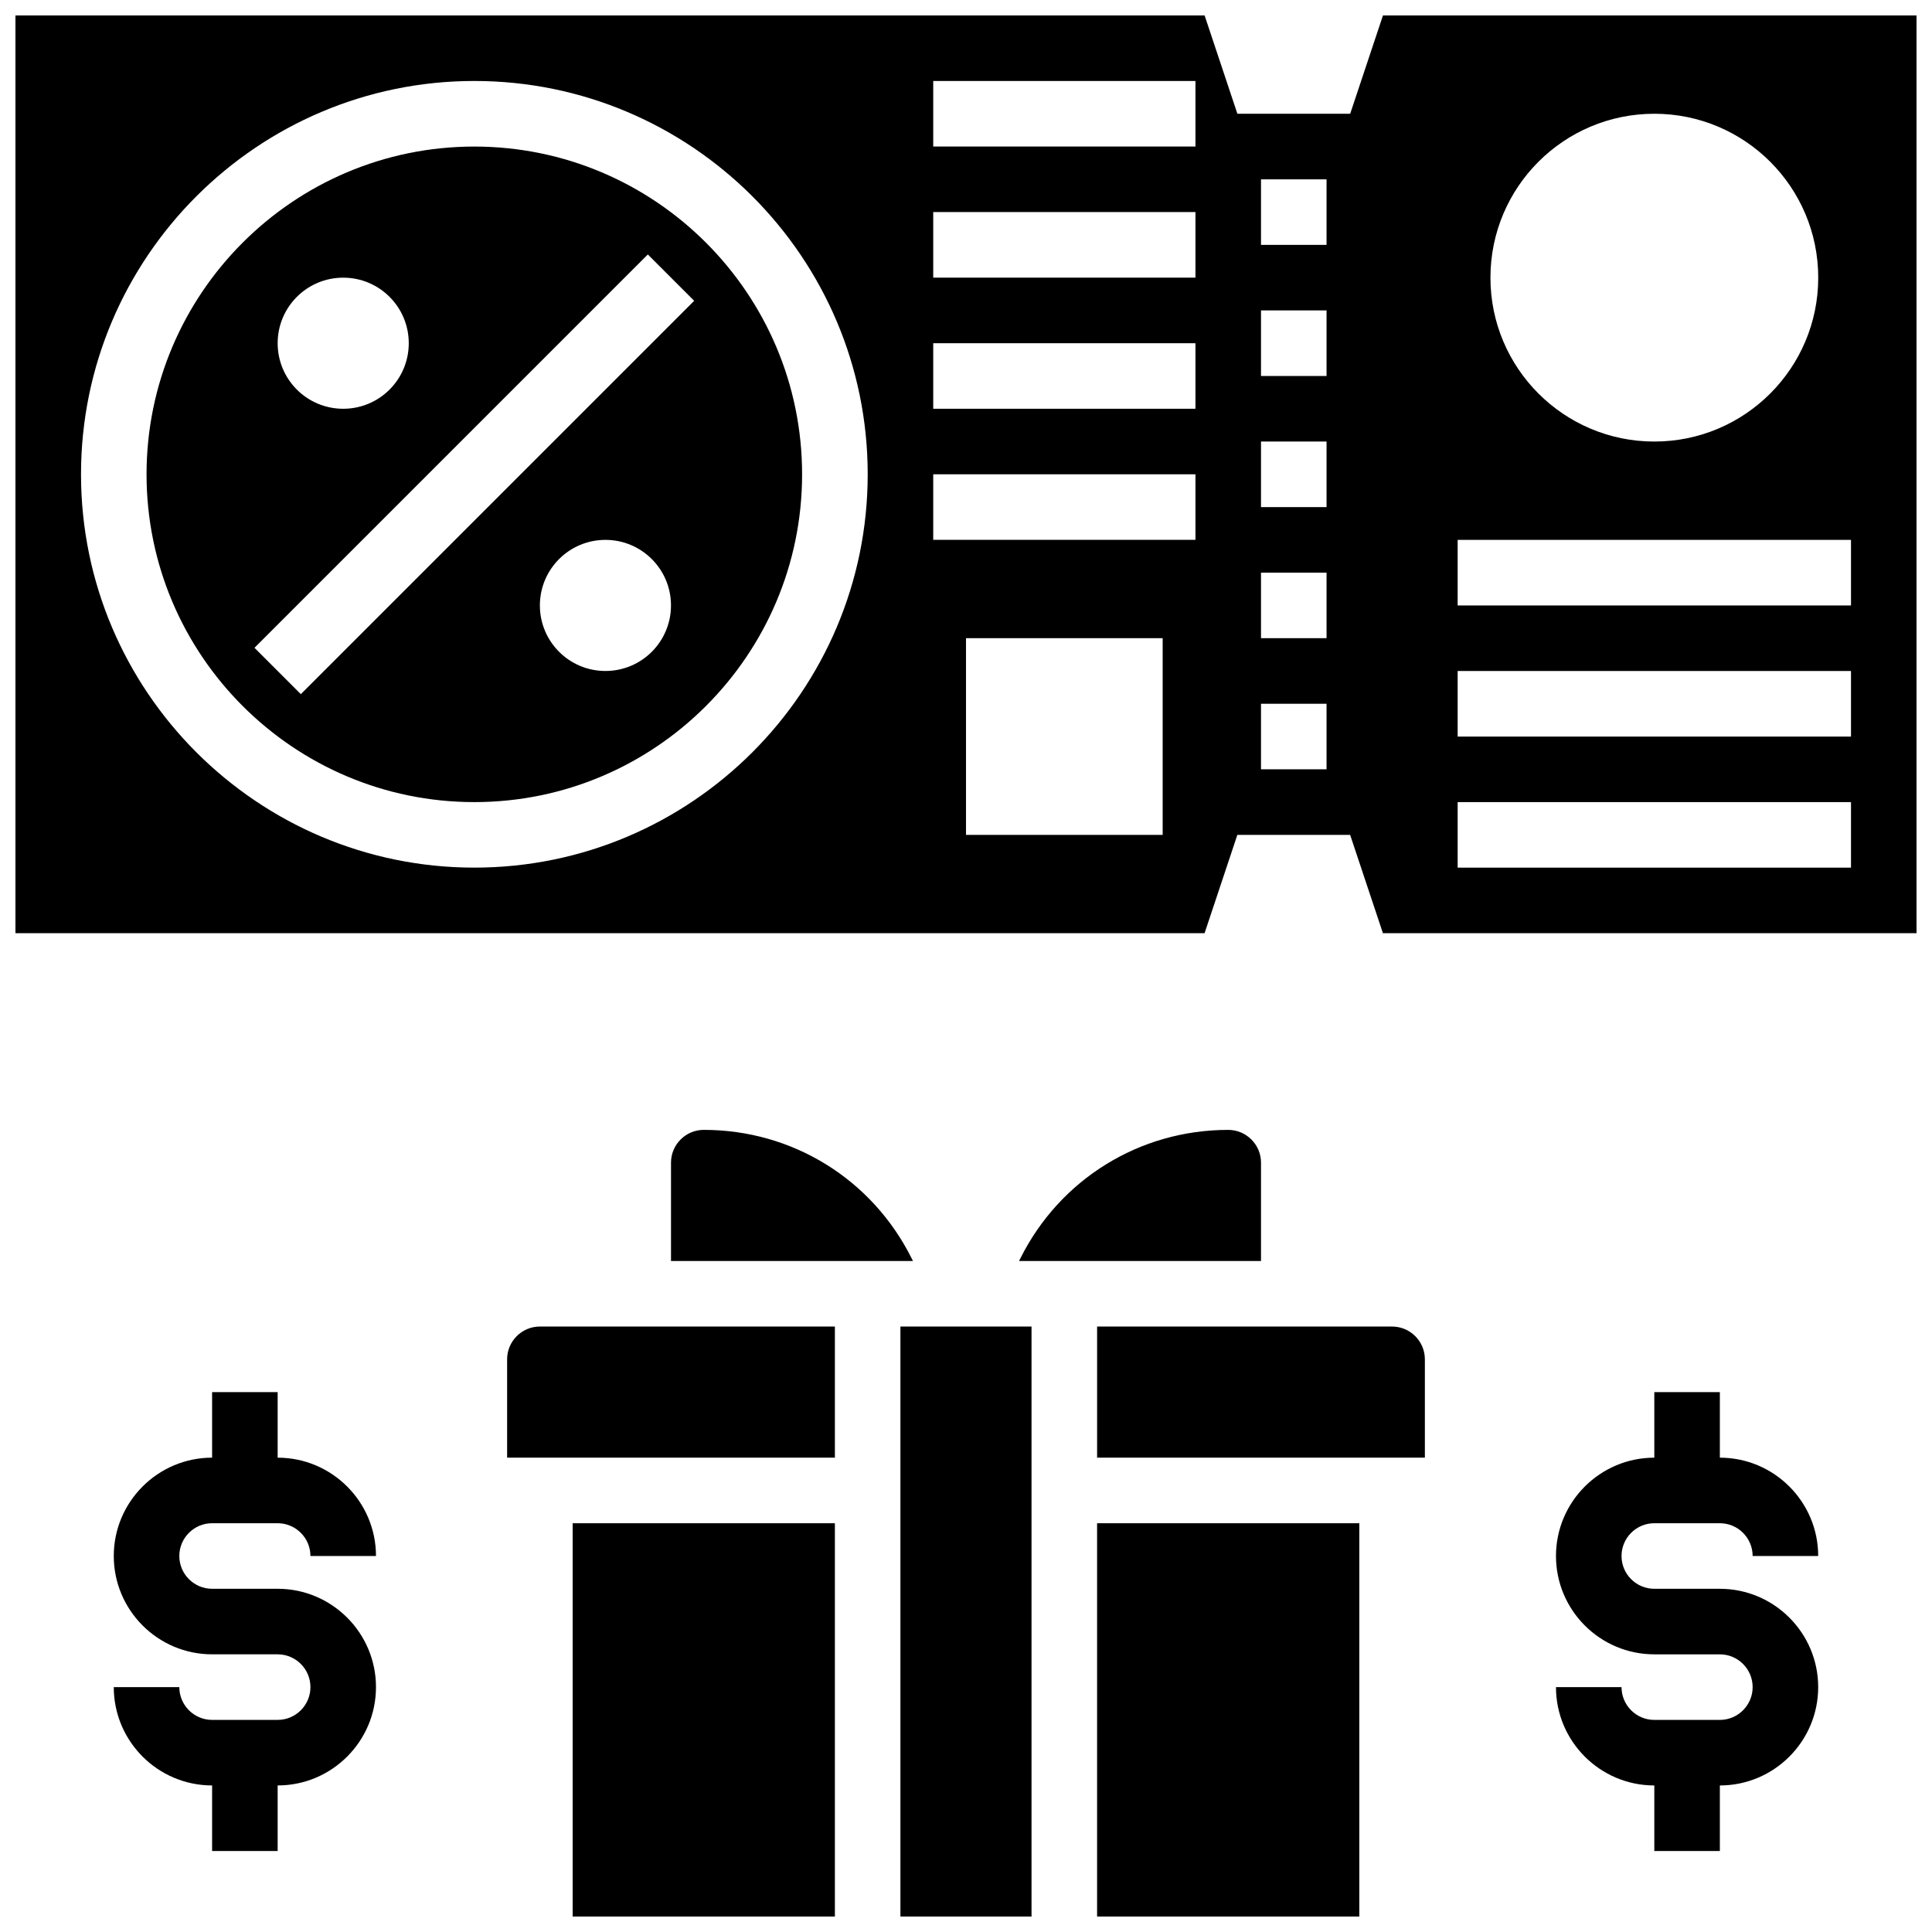 <?xml version="1.0" encoding="UTF-8"?>
<!-- Uploaded to: ICON Repo, www.iconrepo.com, Generator: ICON Repo Mixer Tools -->
<svg width="800px" height="800px" version="1.1" viewBox="144 144 512 512" xmlns="http://www.w3.org/2000/svg">
 <defs>
  <clipPath id="d">
   <path d="m148.09 148.09h503.81v243.91h-503.81z"/>
  </clipPath>
  <clipPath id="c">
   <path d="m382 495h36v156.9h-36z"/>
  </clipPath>
  <clipPath id="b">
   <path d="m295 547h71v104.9h-71z"/>
  </clipPath>
  <clipPath id="a">
   <path d="m434 547h71v104.9h-71z"/>
  </clipPath>
 </defs>
 <path d="m269.7 182.84c-47.898 0-86.863 38.965-86.863 86.863s38.969 86.863 86.863 86.863c47.898 0 86.863-38.969 86.863-86.863 0-47.898-38.969-86.863-86.863-86.863zm-34.746 34.746c9.598 0 17.371 7.773 17.371 17.371 0 9.598-7.773 17.371-17.371 17.371-9.598 0-17.371-7.773-17.371-17.371 0-9.598 7.773-17.371 17.371-17.371zm69.492 104.23c-9.598 0-17.371-7.773-17.371-17.371 0-9.598 7.773-17.371 17.371-17.371 9.598 0 17.371 7.773 17.371 17.371 0 9.598-7.773 17.371-17.371 17.371zm-80.723 6.141-12.281-12.281 104.24-104.24 12.281 12.281z"/>
 <g clip-path="url(#d)">
  <path d="m510.5 148.09-8.688 26.059h-29.891l-8.688-26.059h-315.14v243.22h315.13l8.688-26.059h29.891l8.688 26.059h141.41v-243.22zm-240.79 225.84c-57.477 0-104.24-46.758-104.24-104.23s46.762-104.24 104.24-104.24 104.24 46.758 104.24 104.24c-0.004 57.477-46.762 104.23-104.24 104.23zm182.41-8.684h-52.117v-52.117h52.117zm8.688-78.18h-69.492v-17.371h69.492zm0-34.742h-69.492v-17.371h69.492zm0-34.746h-69.492v-17.375h69.492zm0-34.746h-69.492v-17.375h69.492zm34.742 165.04h-17.371v-17.371h17.371zm0-34.742h-17.371v-17.371h17.371zm0-34.746h-17.371v-17.371h17.371zm0-34.746h-17.371v-17.375h17.371zm0-34.746h-17.371v-17.371h17.371zm86.867-34.746c23.984 0 43.434 19.449 43.434 43.434 0 23.984-19.449 43.434-43.434 43.434-23.984 0-43.434-19.449-43.434-43.434 0-23.984 19.449-43.434 43.434-43.434zm52.117 199.79h-104.24v-17.371h104.24zm0-34.742h-104.24v-17.371h104.24zm0-34.746h-104.24v-17.371h104.24z"/>
 </g>
 <path d="m385.59 477.47c-10.492-20.996-31.598-34.043-55.078-34.043-4.785 0-8.688 3.898-8.688 8.688v26.059h64.121z"/>
 <g clip-path="url(#c)">
  <path d="m382.62 495.55h34.746v156.36h-34.746z"/>
 </g>
 <path d="m278.39 504.23v26.059h86.863v-34.746h-78.176c-4.789 0-8.688 3.902-8.688 8.688z"/>
 <g clip-path="url(#b)">
  <path d="m295.76 547.67h69.492v104.24h-69.492z"/>
 </g>
 <path d="m512.92 495.55h-78.176v34.746h86.863v-26.059c0-4.785-3.902-8.688-8.688-8.688z"/>
 <g clip-path="url(#a)">
  <path d="m434.74 547.67h69.492v104.24h-69.492z"/>
 </g>
 <path d="m478.18 452.12c0-4.785-3.898-8.688-8.688-8.688-23.48 0-44.586 13.047-55.082 34.043l-0.352 0.703h64.121z"/>
 <path d="m582.41 547.67h17.371c4.785 0 8.688 3.898 8.688 8.688h17.371c0-14.367-11.691-26.059-26.059-26.059v-17.371h-17.371v17.371c-14.367 0-26.059 11.691-26.059 26.059 0 14.367 11.691 26.059 26.059 26.059h17.371c4.785 0 8.688 3.898 8.688 8.688 0 4.785-3.898 8.688-8.688 8.688h-17.371c-4.785 0-8.688-3.898-8.688-8.688h-17.371c0 14.367 11.691 26.059 26.059 26.059v17.371h17.371v-17.371c14.367 0 26.059-11.691 26.059-26.059 0-14.367-11.691-26.059-26.059-26.059h-17.371c-4.785 0-8.688-3.898-8.688-8.688 0-4.789 3.898-8.688 8.688-8.688z"/>
 <path d="m200.21 547.67h17.371c4.785 0 8.688 3.898 8.688 8.688h17.371c0-14.367-11.691-26.059-26.059-26.059v-17.371l-17.371-0.004v17.371c-14.367 0-26.059 11.691-26.059 26.059 0 14.367 11.691 26.059 26.059 26.059h17.371c4.785 0 8.688 3.898 8.688 8.688 0 4.785-3.898 8.688-8.688 8.688h-17.371c-4.785 0-8.688-3.898-8.688-8.688h-17.371c0 14.367 11.691 26.059 26.059 26.059v17.371h17.371v-17.371c14.367 0 26.059-11.691 26.059-26.059 0-14.367-11.691-26.059-26.059-26.059h-17.371c-4.785 0-8.688-3.898-8.688-8.688 0.004-4.785 3.902-8.684 8.688-8.684z"/>
</svg>